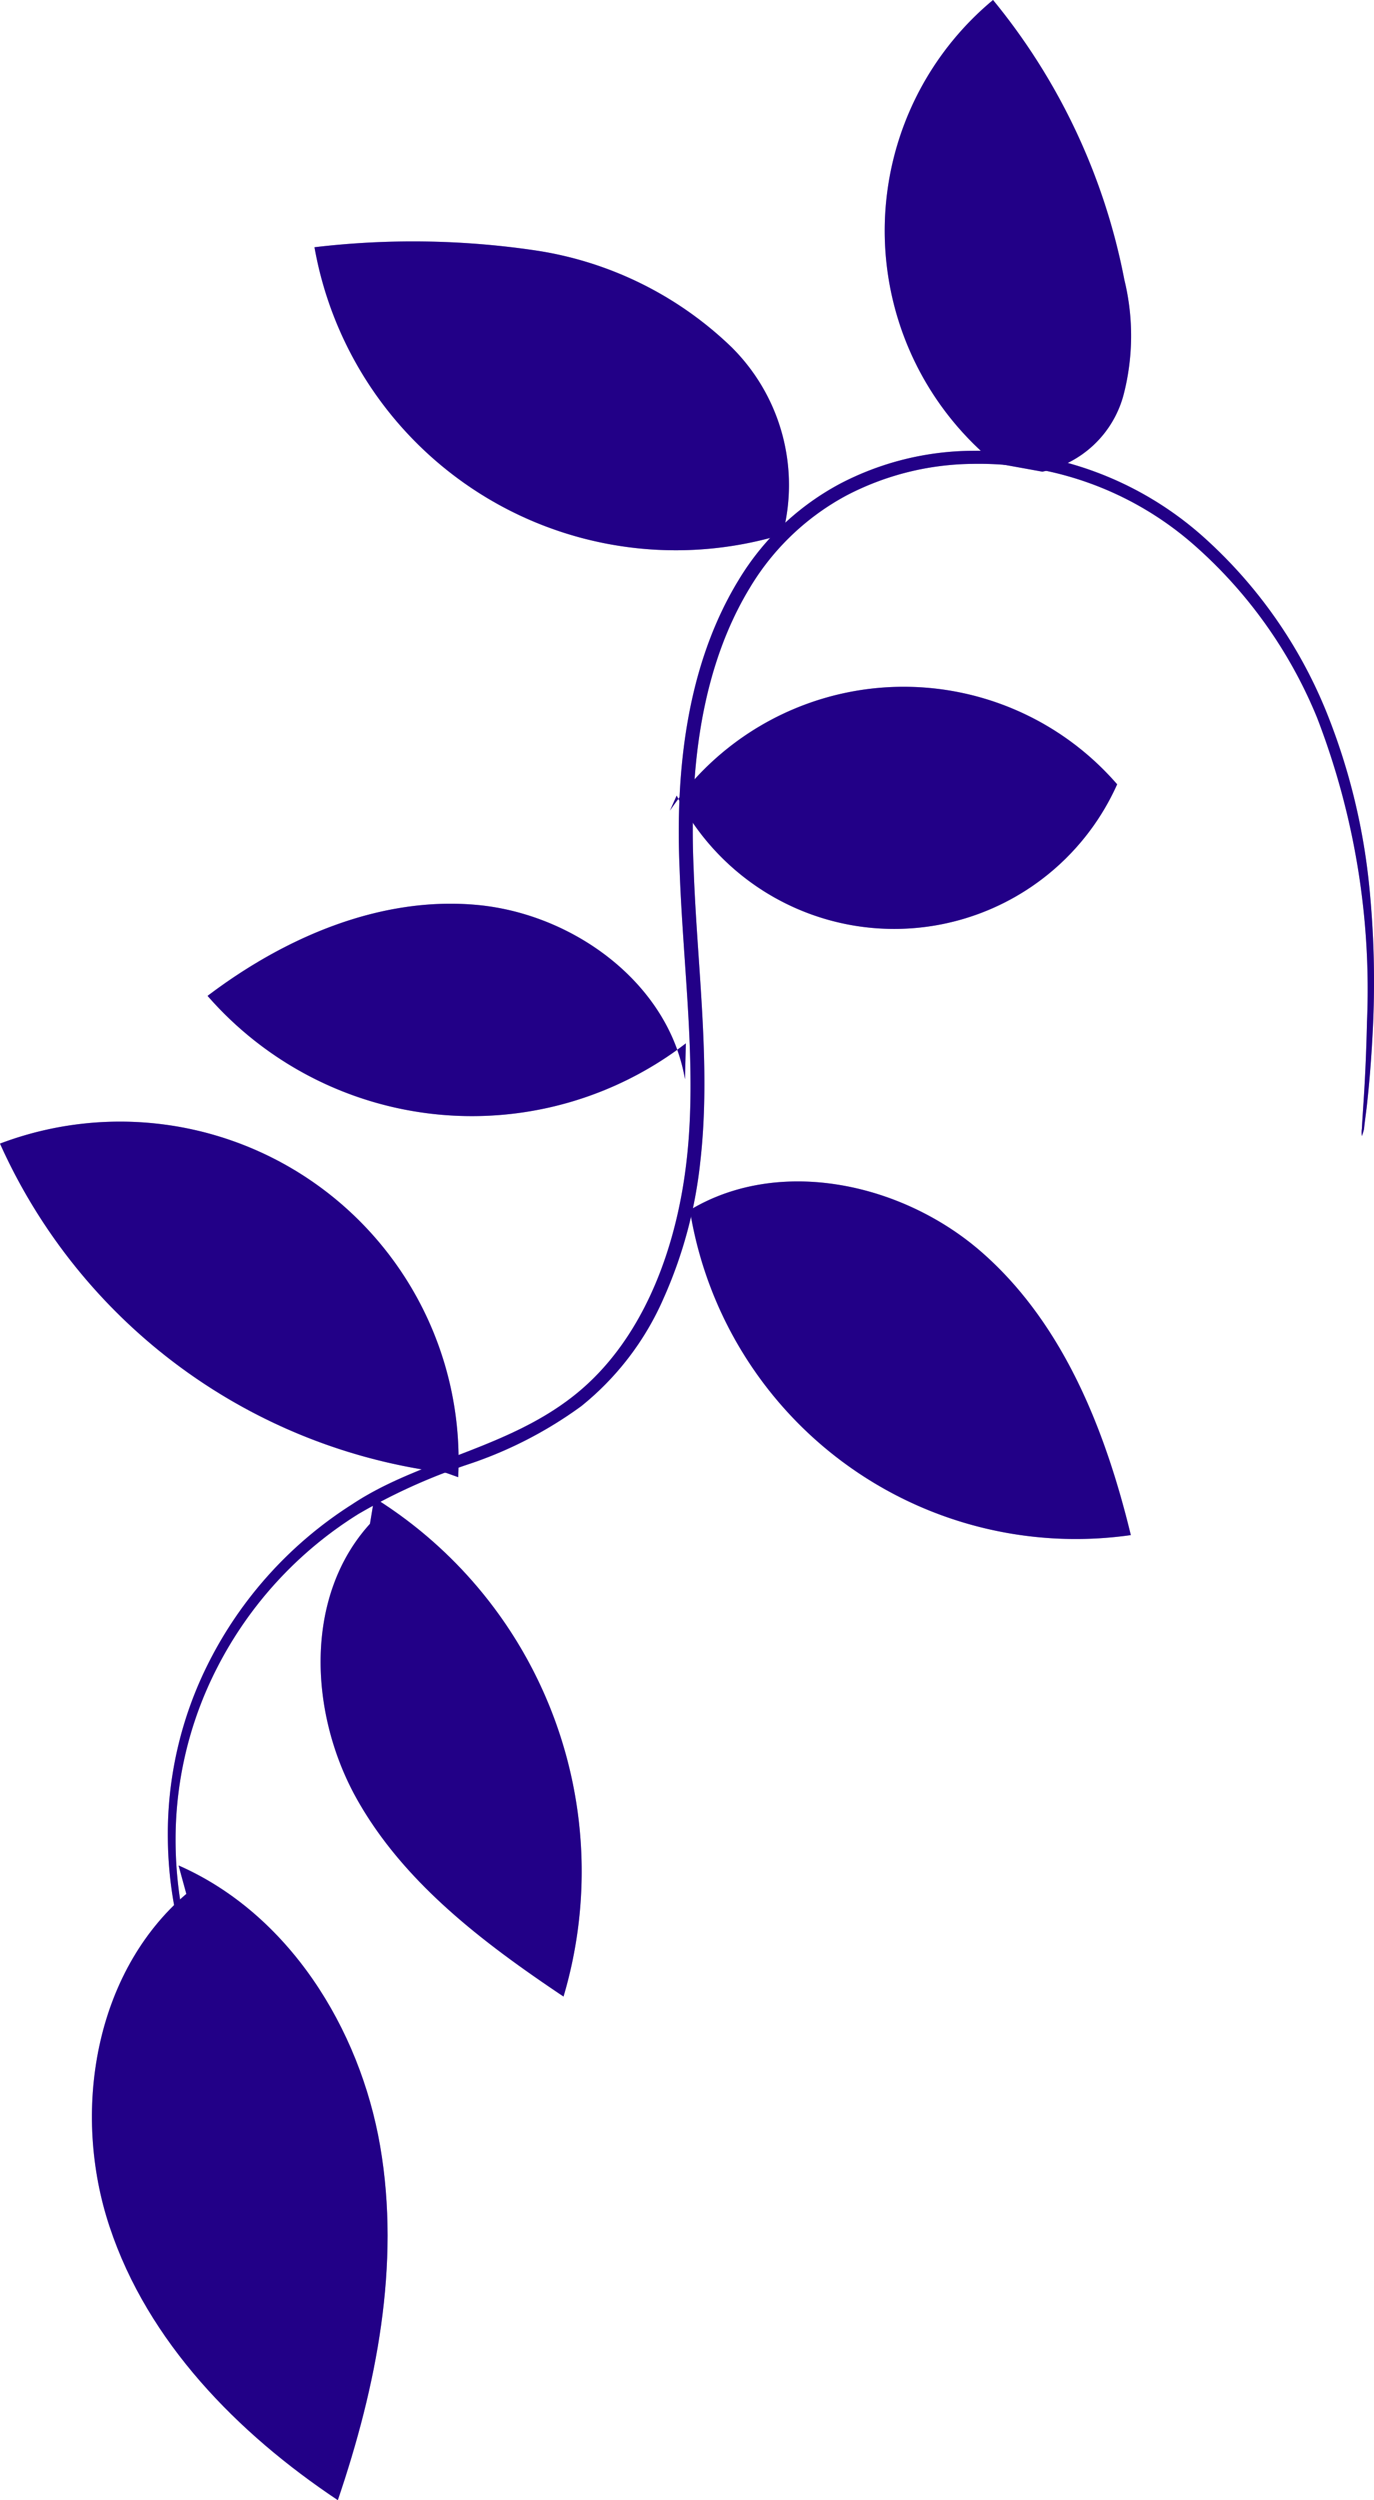 <svg xmlns="http://www.w3.org/2000/svg" id="Grupo_878" data-name="Grupo 878" width="78.155" height="142.188" viewBox="0 0 78.155 142.188"><g id="Grupo_864" data-name="Grupo 864"><path id="Caminho_759" data-name="Caminho 759" d="M381.182,449.017a19.26,19.26,0,0,0-26.062-18.971A32.1,32.1,0,0,0,380.5,448.773" transform="translate(-355.12 -365.007)" fill="#220087"></path><path id="Caminho_760" data-name="Caminho 760" d="M369.886,444.319c-3.721,4.087-3.477,10.659-.824,15.509,2.669,4.849,7.244,8.3,11.834,11.376A25.029,25.029,0,0,0,370.13,442.84" transform="translate(-348.842 -357.656)" fill="#220087"></path><path id="Caminho_761" data-name="Caminho 761" d="M380.824,431.345a22.226,22.226,0,0,0,25.253,19.809c-1.449-5.978-3.843-12.017-8.464-16.073s-11.91-5.566-17.034-2.15" transform="translate(-341.754 -363.85)" fill="#220087"></path><path id="Caminho_762" data-name="Caminho 762" d="M390.02,430.667c-.93-5.444-6.313-9.394-11.8-9.912-5.505-.518-10.949,1.83-15.356,5.17a19.955,19.955,0,0,0,27.205,2.7" transform="translate(-351.057 -369.287)" fill="#220087"></path><path id="Caminho_763" data-name="Caminho 763" d="M363.919,458.167c-5.231,4.468-6.542,12.413-4.361,18.94,2.166,6.527,7.259,11.727,12.978,15.539,2.2-6.466,3.568-13.389,2.409-20.13-1.159-6.725-5.215-13.221-11.468-15.966" transform="translate(-353.32 -350.458)" fill="#220087"></path><path id="Caminho_764" data-name="Caminho 764" d="M380.11,419.634a16.066,16.066,0,0,1,25.436-1.494,13.888,13.888,0,0,1-25.055.641" transform="translate(-342.001 -373.534)" fill="#220087"></path><path id="Caminho_765" data-name="Caminho 765" d="M393.476,412.645a20.876,20.876,0,0,1-26.626-16.332,47.589,47.589,0,0,1,12.581.183,20.407,20.407,0,0,1,11.132,5.49,11.039,11.039,0,0,1,2.913,10.66" transform="translate(-348.962 -382.252)" fill="#220087"></path><path id="Caminho_766" data-name="Caminho 766" d="M394.388,413.316a17.059,17.059,0,0,1-.107-26.336,35.7,35.7,0,0,1,7.472,15.921,13.377,13.377,0,0,1-.061,6.588,6.052,6.052,0,0,1-4.605,4.316" transform="translate(-337.796 -386.98)" fill="#220087"></path></g><g id="Grupo_877" data-name="Grupo 877"><g id="Grupo_873" data-name="Grupo 873"><g id="Grupo_865" data-name="Grupo 865" transform="translate(0 63.829)" opacity="0.4"><path id="Caminho_767" data-name="Caminho 767" d="M381.182,449.017a19.26,19.26,0,0,0-26.062-18.971A32.1,32.1,0,0,0,380.5,448.773" transform="translate(-355.12 -428.836)" fill="#220087"></path></g><g id="Grupo_866" data-name="Grupo 866" transform="translate(18.237 85.184)" opacity="0.4"><path id="Caminho_768" data-name="Caminho 768" d="M369.886,444.319c-3.721,4.087-3.477,10.659-.824,15.509,2.669,4.849,7.244,8.3,11.834,11.376A25.029,25.029,0,0,0,370.13,442.84" transform="translate(-367.079 -442.84)" fill="#220087"></path></g><g id="Grupo_867" data-name="Grupo 867" transform="translate(38.826 67.19)" opacity="0.4"><path id="Caminho_769" data-name="Caminho 769" d="M380.824,431.345a22.226,22.226,0,0,0,25.253,19.809c-1.449-5.978-3.843-12.017-8.464-16.073s-11.91-5.566-17.034-2.15" transform="translate(-380.58 -431.04)" fill="#220087"></path></g><g id="Grupo_868" data-name="Grupo 868" transform="translate(11.803 51.396)" opacity="0.4"><path id="Caminho_770" data-name="Caminho 770" d="M390.02,430.667c-.93-5.444-6.313-9.394-11.8-9.912-5.505-.518-10.949,1.83-15.356,5.17a19.955,19.955,0,0,0,27.205,2.7" transform="translate(-362.86 -420.683)" fill="#220087"></path></g><g id="Grupo_869" data-name="Grupo 869" transform="translate(5.228 106.092)" opacity="0.4"><path id="Caminho_771" data-name="Caminho 771" d="M363.919,458.167c-5.231,4.468-6.542,12.413-4.361,18.94,2.166,6.527,7.259,11.727,12.978,15.539,2.2-6.466,3.568-13.389,2.409-20.13-1.159-6.725-5.215-13.221-11.468-15.966" transform="translate(-358.549 -456.55)" fill="#220087"></path></g><g id="Grupo_870" data-name="Grupo 870" transform="translate(38.109 39.058)" opacity="0.4"><path id="Caminho_772" data-name="Caminho 772" d="M380.11,419.634a16.066,16.066,0,0,1,25.436-1.494,13.888,13.888,0,0,1-25.055.641" transform="translate(-380.11 -412.593)" fill="#220087"></path></g><g id="Grupo_871" data-name="Grupo 871" transform="translate(17.888 13.734)" opacity="0.4"><path id="Caminho_773" data-name="Caminho 773" d="M393.476,412.645a20.876,20.876,0,0,1-26.626-16.332,47.589,47.589,0,0,1,12.581.183,20.407,20.407,0,0,1,11.132,5.49,11.039,11.039,0,0,1,2.913,10.66" transform="translate(-366.85 -395.986)" fill="#220087"></path></g><g id="Grupo_872" data-name="Grupo 872" transform="translate(50.324)" opacity="0.4"><path id="Caminho_774" data-name="Caminho 774" d="M394.388,413.316a17.059,17.059,0,0,1-.107-26.336,35.7,35.7,0,0,1,7.472,15.921,13.377,13.377,0,0,1-.061,6.588,6.052,6.052,0,0,1-4.605,4.316" transform="translate(-388.12 -386.98)" fill="#220087"></path></g></g><g id="Grupo_876" data-name="Grupo 876" transform="translate(9.545 25.629)"><g id="Grupo_874" data-name="Grupo 874"><path id="Caminho_775" data-name="Caminho 775" d="M429.3,442.77a1.538,1.538,0,0,1,0-.427c.015-.335.046-.747.076-1.25.076-1.1.168-2.73.214-4.819a42.934,42.934,0,0,0-2.836-17.293,26.383,26.383,0,0,0-6.954-9.79,18.54,18.54,0,0,0-12.657-4.651,15.8,15.8,0,0,0-7.137,1.784,14.269,14.269,0,0,0-5.52,5.261c-2.76,4.544-3.446,10.263-3.2,15.905.2,5.673,1.007,11.285.381,16.744A25.644,25.644,0,0,1,389.577,452a16.154,16.154,0,0,1-4.682,6.13,23.433,23.433,0,0,1-6.527,3.34,33.316,33.316,0,0,0-6.146,2.791,22.213,22.213,0,0,0-8.067,8.8,21.344,21.344,0,0,0-2.333,9.622,22.623,22.623,0,0,0,1.22,7.442,27.926,27.926,0,0,0,2.882,5.795c-.015.015-.107-.107-.274-.32a11.96,11.96,0,0,1-.732-1.022,20.043,20.043,0,0,1-2.165-4.331,22.4,22.4,0,0,1-1.372-7.549,21.58,21.58,0,0,1,2.272-9.882,22.874,22.874,0,0,1,8.235-9.119c3.767-2.5,8.738-3.126,12.566-6.146,3.843-3.019,5.841-8.159,6.435-13.389.61-5.307-.2-10.873-.4-16.622-.244-5.7.442-11.59,3.34-16.363a14.963,14.963,0,0,1,5.841-5.536,16.46,16.46,0,0,1,7.488-1.845,19.273,19.273,0,0,1,13.13,4.9,26.941,26.941,0,0,1,7.045,10.08,36.131,36.131,0,0,1,2.394,9.867,54.493,54.493,0,0,1,.214,7.655c-.091,2.1-.244,3.721-.366,4.819-.061.5-.122.915-.153,1.251A3.188,3.188,0,0,1,429.3,442.77Z" transform="translate(-361.379 -403.787)" fill="#220087"></path></g><g id="Grupo_875" data-name="Grupo 875" opacity="0.4"><path id="Caminho_776" data-name="Caminho 776" d="M429.3,442.77a1.538,1.538,0,0,1,0-.427c.015-.335.046-.747.076-1.25.076-1.1.168-2.73.214-4.819a42.934,42.934,0,0,0-2.836-17.293,26.383,26.383,0,0,0-6.954-9.79,18.54,18.54,0,0,0-12.657-4.651,15.8,15.8,0,0,0-7.137,1.784,14.269,14.269,0,0,0-5.52,5.261c-2.76,4.544-3.446,10.263-3.2,15.905.2,5.673,1.007,11.285.381,16.744A25.644,25.644,0,0,1,389.577,452a16.154,16.154,0,0,1-4.682,6.13,23.433,23.433,0,0,1-6.527,3.34,33.316,33.316,0,0,0-6.146,2.791,22.213,22.213,0,0,0-8.067,8.8,21.344,21.344,0,0,0-2.333,9.622,22.623,22.623,0,0,0,1.22,7.442,27.926,27.926,0,0,0,2.882,5.795c-.015.015-.107-.107-.274-.32a11.96,11.96,0,0,1-.732-1.022,20.043,20.043,0,0,1-2.165-4.331,22.4,22.4,0,0,1-1.372-7.549,21.58,21.58,0,0,1,2.272-9.882,22.874,22.874,0,0,1,8.235-9.119c3.767-2.5,8.738-3.126,12.566-6.146,3.843-3.019,5.841-8.159,6.435-13.389.61-5.307-.2-10.873-.4-16.622-.244-5.7.442-11.59,3.34-16.363a14.963,14.963,0,0,1,5.841-5.536,16.46,16.46,0,0,1,7.488-1.845,19.273,19.273,0,0,1,13.13,4.9,26.941,26.941,0,0,1,7.045,10.08,36.131,36.131,0,0,1,2.394,9.867,54.493,54.493,0,0,1,.214,7.655c-.091,2.1-.244,3.721-.366,4.819-.061.5-.122.915-.153,1.251A3.188,3.188,0,0,1,429.3,442.77Z" transform="translate(-361.379 -403.787)" fill="#220087"></path></g></g></g></svg>